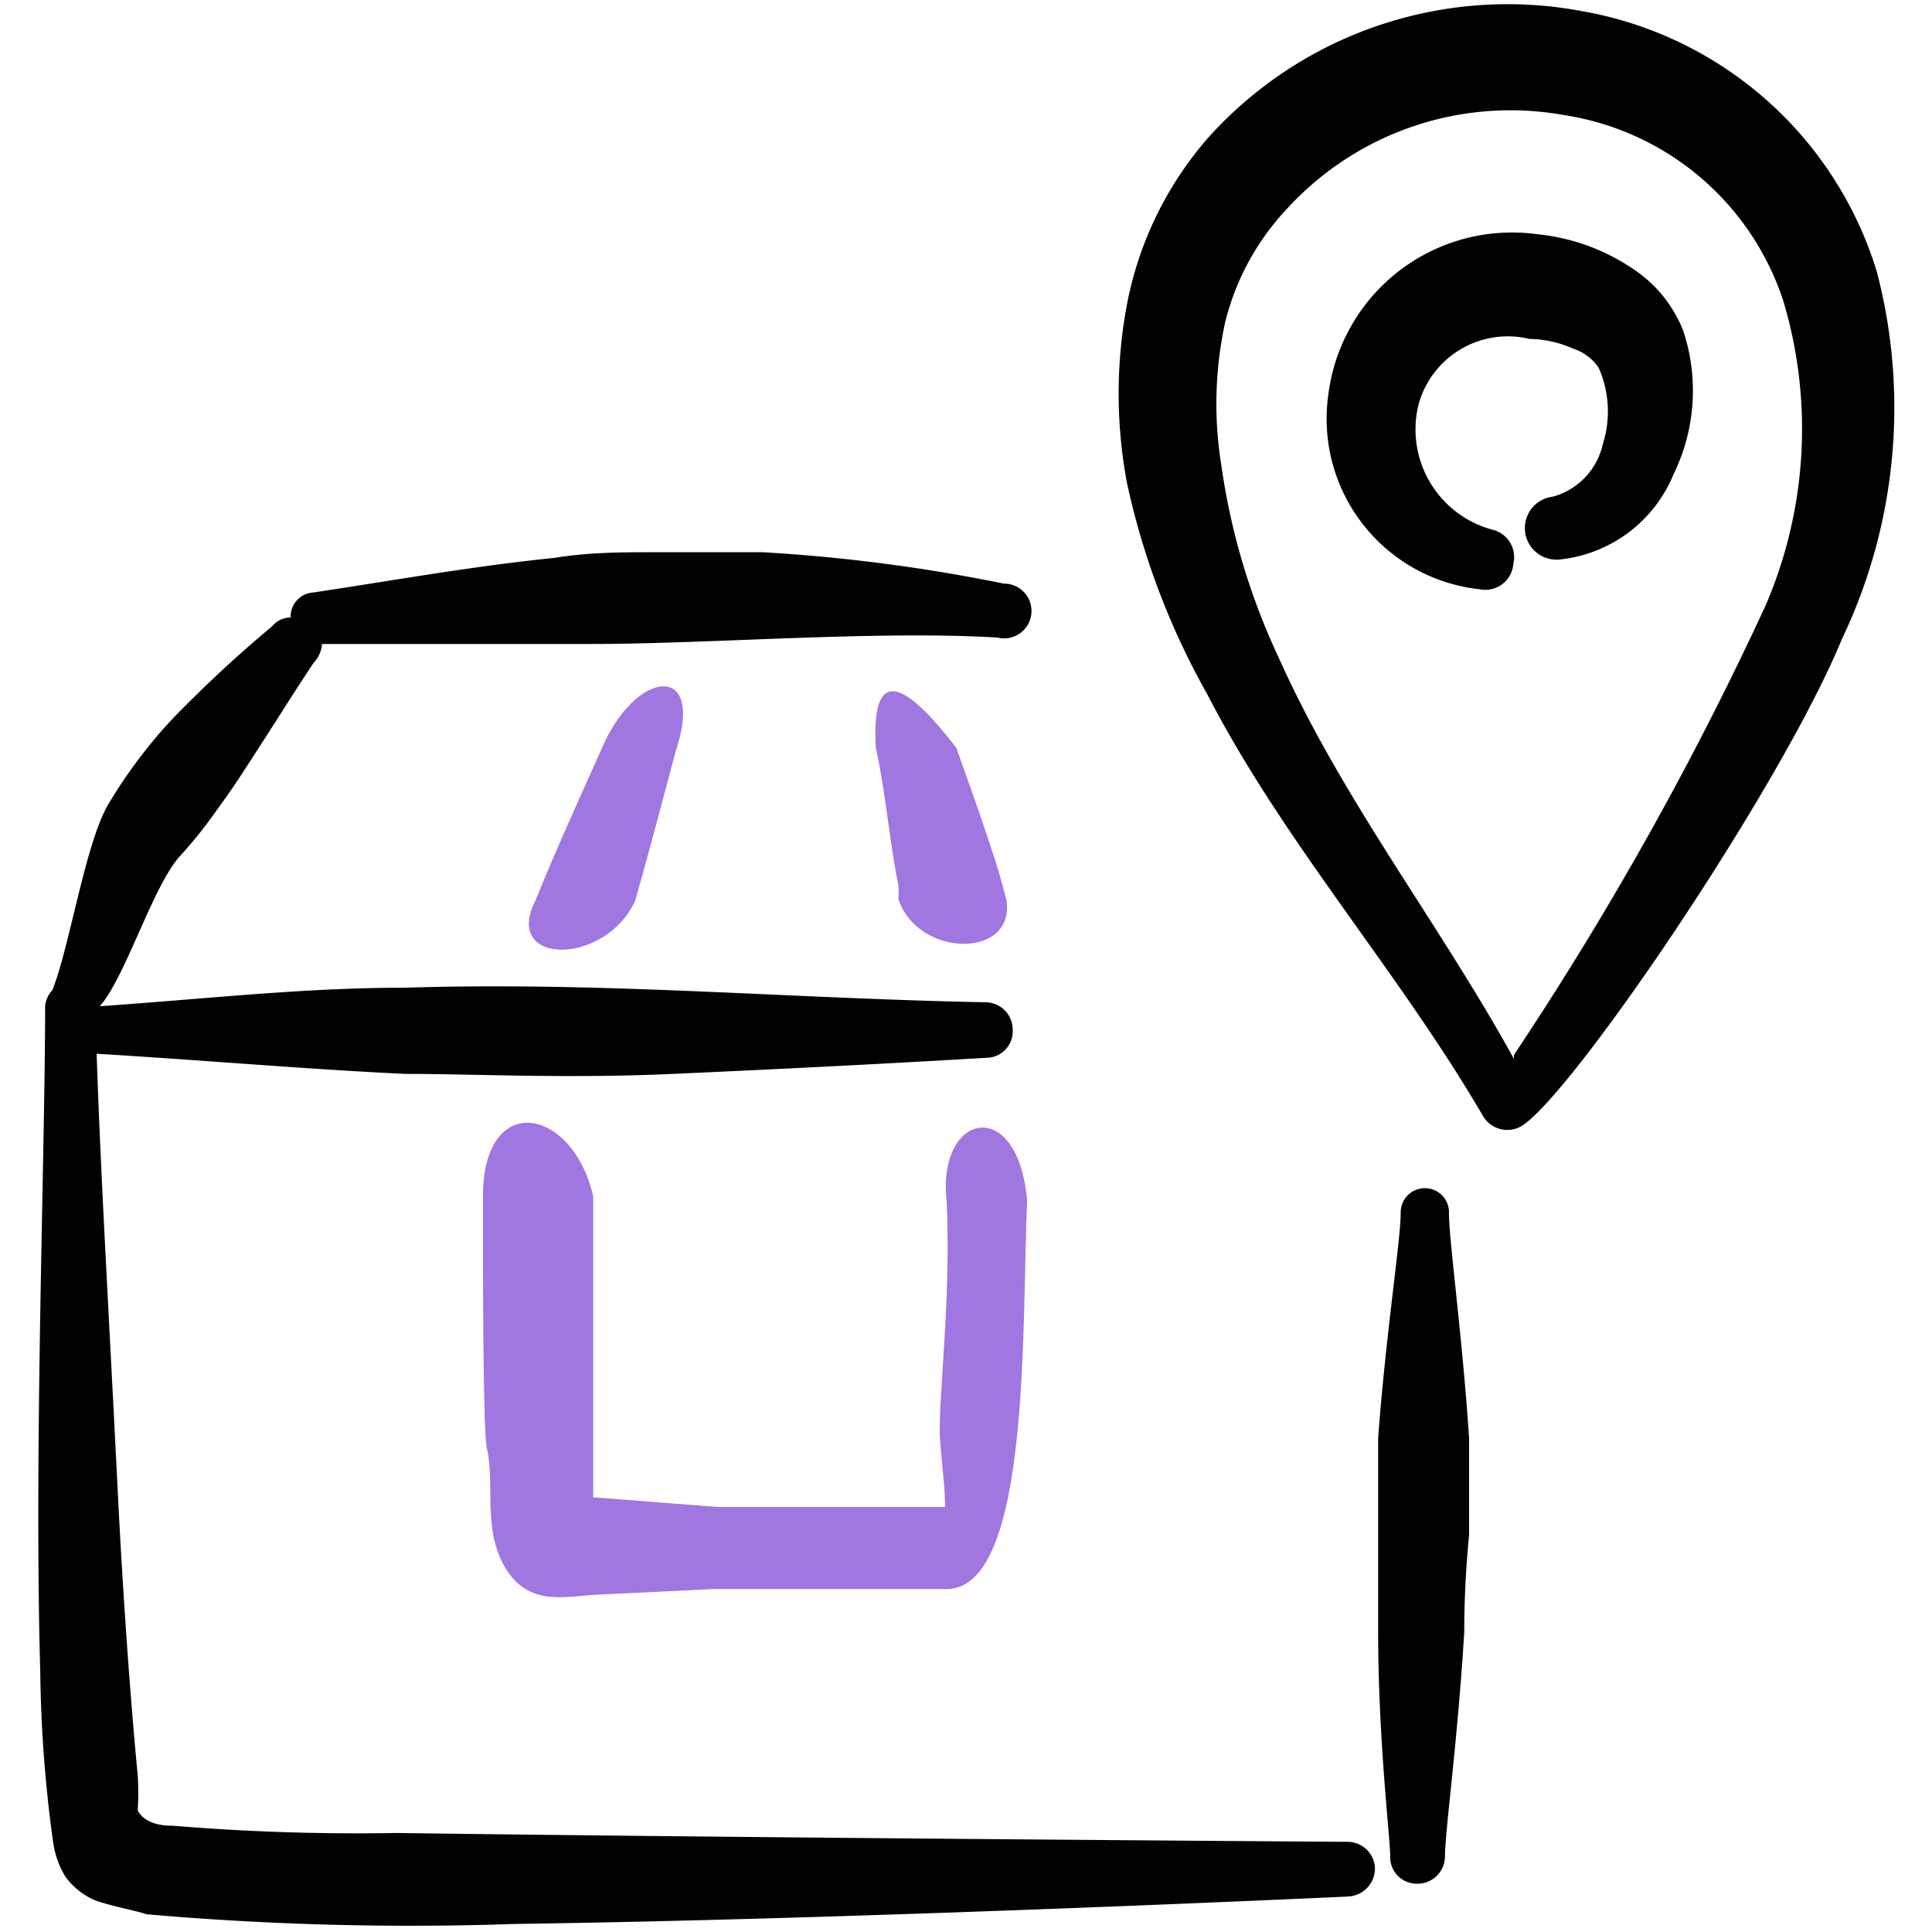 <svg xmlns="http://www.w3.org/2000/svg" viewBox="0 0 40 40" id="Shipment-Management-Package-Tracking-Location--Streamline-Freehand.svg" height="40" width="40"><desc>Shipment Management Package Tracking Location Streamline Icon: https://streamlinehq.com</desc><g><path d="M33.833 5.583a4.283 4.283 0 0 0 -2 -0.733 3.833 3.833 0 0 0 -4.333 3.333 3.55 3.55 0 0 0 3.133 4.017 0.583 0.583 0 0 0 0.7 -0.533 0.583 0.583 0 0 0 -0.433 -0.7 2.15 2.15 0 0 1 -1.533 -2.583A1.917 1.917 0 0 1 31.667 7.017a2.3 2.3 0 0 1 0.9 0.2 1 1 0 0 1 0.533 0.4 2.233 2.233 0 0 1 0.083 1.583 1.45 1.45 0 0 1 -1.033 1.083 0.65 0.65 0 0 0 0.15 1.3 2.867 2.867 0 0 0 2.35 -1.767 3.933 3.933 0 0 0 0.2 -2.967 2.733 2.733 0 0 0 -1.017 -1.267Z" fill="#020202" fill-rule="evenodd" stroke-width="1"></path><path d="M38.85 5.6A7.783 7.783 0 0 0 32.767 0.233 8.333 8.333 0 0 0 25 2.867a7.333 7.333 0 0 0 -1.667 3.433A10 10 0 0 0 23.333 10a15.633 15.633 0 0 0 1.667 4.383c1.583 3.067 3.95 5.717 5.7 8.717a0.583 0.583 0 0 0 0.767 0.233c0.967 -0.5 5.383 -6.983 6.667 -10.1a11.117 11.117 0 0 0 0.717 -7.633Zm-2.317 6.983a68.817 68.817 0 0 1 -5.183 9.25 0.233 0.233 0 0 0 0 0.1c-1.55 -2.817 -3.567 -5.383 -4.883 -8.333a13.95 13.95 0 0 1 -1.183 -3.983A7.933 7.933 0 0 1 25.367 6.667 5.267 5.267 0 0 1 26.667 4.3a6.267 6.267 0 0 1 5.717 -1.917 5.683 5.683 0 0 1 4.533 3.833 9.233 9.233 0 0 1 -0.383 6.367Z" fill="#020202" fill-rule="evenodd" stroke-width="1"></path><path d="M30 25.1a0.5 0.5 0 1 0 -1 0c0 0.583 -0.3 2.45 -0.467 4.667l0 1.983 0 2c0 2.233 0.233 4.133 0.25 4.667a0.55 0.55 0 0 0 0.55 0.583 0.567 0.567 0 0 0 0.583 -0.55c0 -0.533 0.267 -2.433 0.4 -4.667q0 -0.983 0.1 -2l0 -2.017c-0.15 -2.2 -0.417 -4.083 -0.417 -4.667Z" fill="#020202" fill-rule="evenodd" stroke-width="1"></path><path d="M8.333 20.45c-2.05 0 -4.1 0.233 -6.267 0.383 0.533 -0.6 1.1 -2.5 1.667 -3.117a8.833 8.833 0 0 0 0.7 -0.867c0.217 -0.3 0.433 -0.6 0.633 -0.917 0.483 -0.733 0.933 -1.467 1.433 -2.217A0.617 0.617 0 0 0 6.667 13.333l5.567 0c2.467 0 5.917 -0.283 8.417 -0.133a0.567 0.567 0 1 0 0.133 -1.117 35.2 35.2 0 0 0 -5 -0.65l-2.167 0c-0.733 0 -1.433 0 -2.133 0.117 -1.667 0.167 -3.333 0.467 -5 0.717a0.5 0.5 0 0 0 -0.467 0.517 0.5 0.5 0 0 0 -0.383 0.183 26.533 26.533 0 0 0 -2 1.85 9.533 9.533 0 0 0 -0.75 0.883 9.783 9.783 0 0 0 -0.65 0.967c-0.467 0.8 -0.8 2.967 -1.15 3.833a0.55 0.55 0 0 0 -0.15 0.35c0 3.033 -0.233 9.183 -0.1 13.783a27.617 27.617 0 0 0 0.267 3.517 1.883 1.883 0 0 0 0.25 0.7 1.467 1.467 0 0 0 0.633 0.5c0.333 0.117 0.867 0.217 1.05 0.283a62.783 62.783 0 0 0 7.633 0.2c7.267 -0.1 17.233 -0.567 17.233 -0.567a0.583 0.583 0 0 0 0.567 -0.583 0.567 0.567 0 0 0 -0.583 -0.55s-12.45 -0.083 -19.667 -0.183a46.283 46.283 0 0 1 -4.633 -0.15c-0.117 0 -0.567 0 -0.733 -0.317a5.65 5.65 0 0 0 0 -0.733c-0.133 -1.367 -0.3 -3.567 -0.417 -5.95 -0.183 -3.667 -0.35 -6.467 -0.433 -8.983 2.217 0.133 4.3 0.317 6.383 0.417 1.45 0 3.333 0.1 5.55 0s4.217 -0.2 6.483 -0.333a0.55 0.55 0 0 0 0.55 -0.583 0.567 0.567 0 0 0 -0.567 -0.567c-4.183 -0.083 -7.967 -0.433 -12.067 -0.3Z" fill="#020202" fill-rule="evenodd" stroke-width="1"></path><path d="M10.083 30c0.167 0.717 -0.1 1.667 0.383 2.467s1.233 0.583 1.883 0.55l2.417 -0.117 4.833 0c1.767 0 1.55 -5.633 1.667 -8.033 -0.183 -2.2 -1.867 -1.85 -1.667 0 0.1 2.133 -0.2 4.25 -0.133 5s0.1 0.983 0.1 1.333l-4.717 0 -2.567 -0.2 0 -6.233c-0.433 -1.867 -2.283 -2.183 -2.283 0 0 1.683 0 4.917 0.083 5.233Z" fill="#a076e1" fill-rule="evenodd" stroke-width="1"></path><path d="M13.15 18.65c0.3 -1.05 0.6 -2.2 0.85 -3.133 0.6 -1.817 -0.85 -1.667 -1.55 0 -0.433 0.967 -0.95 2.1 -1.367 3.133 -0.683 1.35 1.45 1.35 2.067 0Z" fill="#a076e1" fill-rule="evenodd" stroke-width="1"></path><path d="M18.6 18.333a1.667 1.667 0 0 1 0 0.283c0.417 1.233 2.45 1.233 2.233 0l-0.15 -0.55c-0.267 -0.867 -0.6 -1.783 -0.883 -2.583 -1.283 -1.667 -1.75 -1.45 -1.667 0 0.2 0.9 0.283 1.933 0.467 2.85Z" fill="#a076e1" fill-rule="evenodd" stroke-width="1"></path></g></svg>